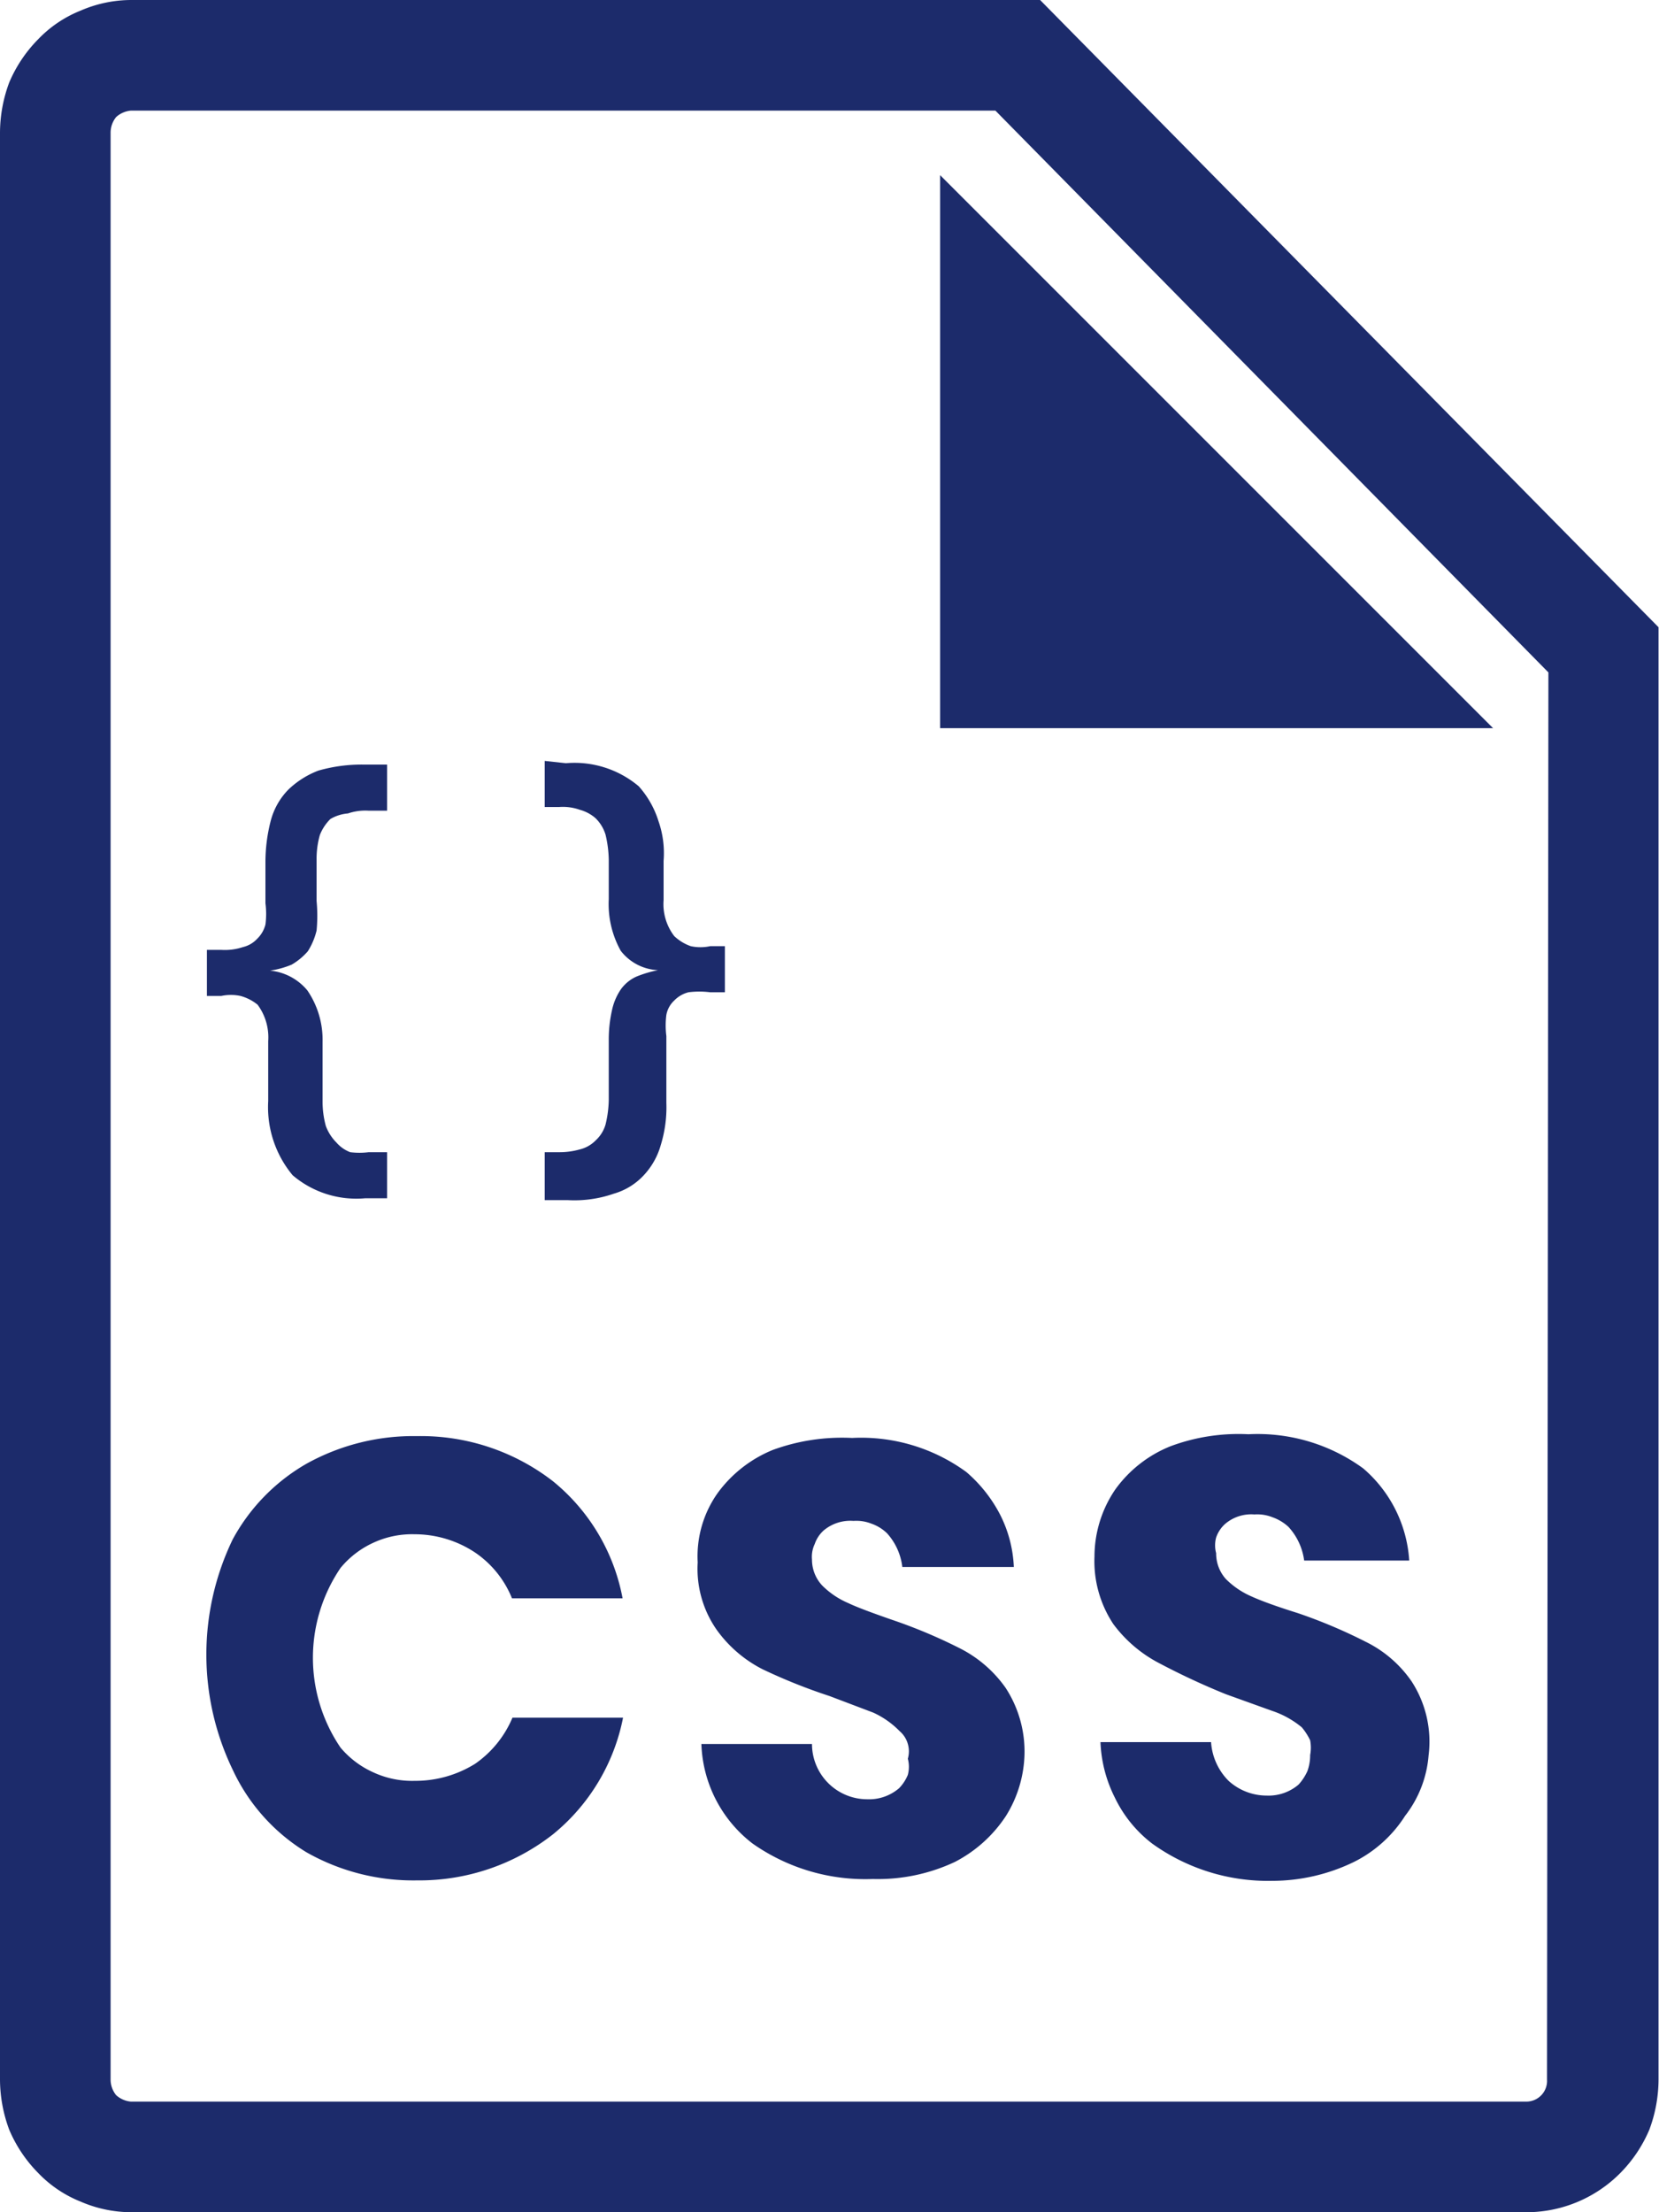 <svg xmlns="http://www.w3.org/2000/svg" width="36px" height="48px" viewBox="0 0 36 48"><defs><style>.cls-1{fill:#1c2b6b}</style></defs><path class="cls-1" d="M22.57 0H2.84a2.77 2.77 0 0 0-1.09.23 2.62 2.62 0 0 0-.92.62 3 3 0 0 0-.63.94A3.14 3.14 0 0 0 0 2.88v42.24a3.14 3.14 0 0 0 .2 1.09 3 3 0 0 0 .63.94 2.62 2.62 0 0 0 .92.62 2.77 2.77 0 0 0 1.09.23h30.32a2.87 2.87 0 0 0 2-.85 3 3 0 0 0 .63-.94 3.14 3.14 0 0 0 .2-1.09V13.61Zm11 45.12a.45.45 0 0 1-.44.48H2.84a.55.55 0 0 1-.32-.14.54.54 0 0 1-.12-.34V2.88a.54.54 0 0 1 .12-.34.55.55 0 0 1 .32-.14H21.6l12 12.19Z"/><path class="cls-1" d="m20.4 3.8 12 12h-12ZM7.92 26a2.13 2.13 0 0 1-1.57-.5 2.31 2.31 0 0 1-.53-1.61v-1.3a1.19 1.19 0 0 0-.23-.79 1 1 0 0 0-.37-.19 1 1 0 0 0-.42 0h-.31v-1h.31a1.24 1.24 0 0 0 .47-.06.61.61 0 0 0 .31-.18.65.65 0 0 0 .18-.31 1.77 1.77 0 0 0 0-.46v-.89a3.57 3.57 0 0 1 .12-.92 1.51 1.51 0 0 1 .38-.66 1.93 1.93 0 0 1 .65-.41 3.4 3.4 0 0 1 1-.13h.49v1H8a1.17 1.17 0 0 0-.45.06.89.89 0 0 0-.38.12 1 1 0 0 0-.23.35 1.88 1.88 0 0 0-.07.53v.9a3.42 3.42 0 0 1 0 .64 1.49 1.49 0 0 1-.19.45 1.39 1.39 0 0 1-.35.29 1.93 1.93 0 0 1-.47.13 1.2 1.2 0 0 1 .81.43A1.9 1.9 0 0 1 7 22.6v1.29a2 2 0 0 0 .07.54 1 1 0 0 0 .23.36.75.75 0 0 0 .3.21 1.61 1.61 0 0 0 .4 0h.4v1Zm4.36-9.44a2.16 2.16 0 0 1 1.58.5 2.05 2.05 0 0 1 .43.76 2.11 2.11 0 0 1 .11.86v.85a1.14 1.14 0 0 0 .23.78 1 1 0 0 0 .36.22 1 1 0 0 0 .42 0h.32v1h-.32a1.85 1.85 0 0 0-.47 0 .65.65 0 0 0-.31.18.56.56 0 0 0-.17.31 1.77 1.77 0 0 0 0 .46v1.45a2.78 2.78 0 0 1-.12.91 1.59 1.59 0 0 1-.37.66 1.42 1.42 0 0 1-.65.4 2.6 2.6 0 0 1-1 .14h-.5V25h.32a1.61 1.61 0 0 0 .44-.06.72.72 0 0 0 .35-.2.75.75 0 0 0 .21-.34 2.42 2.42 0 0 0 .07-.54v-1.29a2.88 2.88 0 0 1 .07-.65 1.27 1.27 0 0 1 .19-.45.84.84 0 0 1 .34-.28 2.54 2.54 0 0 1 .47-.14 1.08 1.08 0 0 1-.81-.42 2.08 2.08 0 0 1-.26-1.12v-.85a2.51 2.51 0 0 0-.07-.55.84.84 0 0 0-.22-.36.86.86 0 0 0-.34-.18 1.09 1.09 0 0 0-.44-.06h-.32v-1ZM12 32.14a4.29 4.29 0 0 1 1.51 2.54h-2.4a2.19 2.19 0 0 0-.81-1 2.37 2.37 0 0 0-1.3-.39 2 2 0 0 0-.89.18 2 2 0 0 0-.72.55 3.47 3.47 0 0 0 0 3.9 2 2 0 0 0 .72.54 2 2 0 0 0 .89.18 2.45 2.45 0 0 0 1.31-.37 2.3 2.3 0 0 0 .81-1h2.4A4.34 4.34 0 0 1 12 39.8a4.7 4.7 0 0 1-2.95 1 4.69 4.69 0 0 1-2.4-.61 4.13 4.13 0 0 1-1.6-1.79 5.75 5.75 0 0 1 0-5 4.2 4.2 0 0 1 1.6-1.64 4.78 4.78 0 0 1 2.4-.6 4.68 4.68 0 0 1 2.95.98Zm9.83 7.26a2.94 2.94 0 0 1-1.11 1 3.93 3.93 0 0 1-1.78.37 4.25 4.25 0 0 1-2.61-.77 2.84 2.84 0 0 1-1.11-2.16h2.4a1.2 1.2 0 0 0 1.2 1.2 1 1 0 0 0 .69-.24.91.91 0 0 0 .19-.29.69.69 0 0 0 0-.35.58.58 0 0 0 0-.32.57.57 0 0 0-.18-.28 1.9 1.9 0 0 0-.57-.4L18 36.8a12.17 12.17 0 0 1-1.45-.58 2.77 2.77 0 0 1-1-.86 2.31 2.31 0 0 1-.41-1.46 2.37 2.37 0 0 1 .43-1.5 2.78 2.78 0 0 1 1.2-.94 4.37 4.37 0 0 1 1.72-.26 3.87 3.87 0 0 1 2.48.74 3.09 3.09 0 0 1 .73.92A2.76 2.76 0 0 1 22 34h-2.42a1.32 1.32 0 0 0-.33-.73.92.92 0 0 0-.34-.21.89.89 0 0 0-.39-.06.9.9 0 0 0-.65.21.7.7 0 0 0-.19.29.65.65 0 0 0-.06.34.82.82 0 0 0 .22.56 1.79 1.79 0 0 0 .56.38c.21.1.54.22.94.36a11.28 11.28 0 0 1 1.48.62 2.71 2.71 0 0 1 1 .86 2.53 2.53 0 0 1 .41 1.49 2.65 2.65 0 0 1-.4 1.29Zm8.66 0a2.79 2.79 0 0 1-1.11 1 4.07 4.07 0 0 1-1.78.41A4.3 4.3 0 0 1 25 40a2.76 2.76 0 0 1-.81-1 2.92 2.92 0 0 1-.31-1.2h2.4a1.31 1.31 0 0 0 .38.84 1.23 1.23 0 0 0 .83.32 1 1 0 0 0 .69-.24 1.12 1.12 0 0 0 .19-.29 1 1 0 0 0 .06-.35.86.86 0 0 0 0-.32 1.34 1.34 0 0 0-.18-.28 2 2 0 0 0-.65-.36l-1-.36a15.65 15.65 0 0 1-1.44-.67 2.91 2.91 0 0 1-1-.85 2.47 2.47 0 0 1-.41-1.47 2.59 2.59 0 0 1 .45-1.45 2.72 2.72 0 0 1 1.2-.94 4.22 4.22 0 0 1 1.69-.26 3.89 3.89 0 0 1 2.49.74 2.87 2.87 0 0 1 1 2H28.3a1.34 1.34 0 0 0-.34-.73 1 1 0 0 0-.35-.21.89.89 0 0 0-.39-.06.87.87 0 0 0-.64.21.7.7 0 0 0-.19.29.65.65 0 0 0 0 .34.83.83 0 0 0 .21.56 1.79 1.79 0 0 0 .56.38q.33.15 1 .36a11.15 11.15 0 0 1 1.47.62 2.6 2.6 0 0 1 1 .86 2.4 2.4 0 0 1 .37 1.61 2.45 2.45 0 0 1-.51 1.31Z"/></svg>
